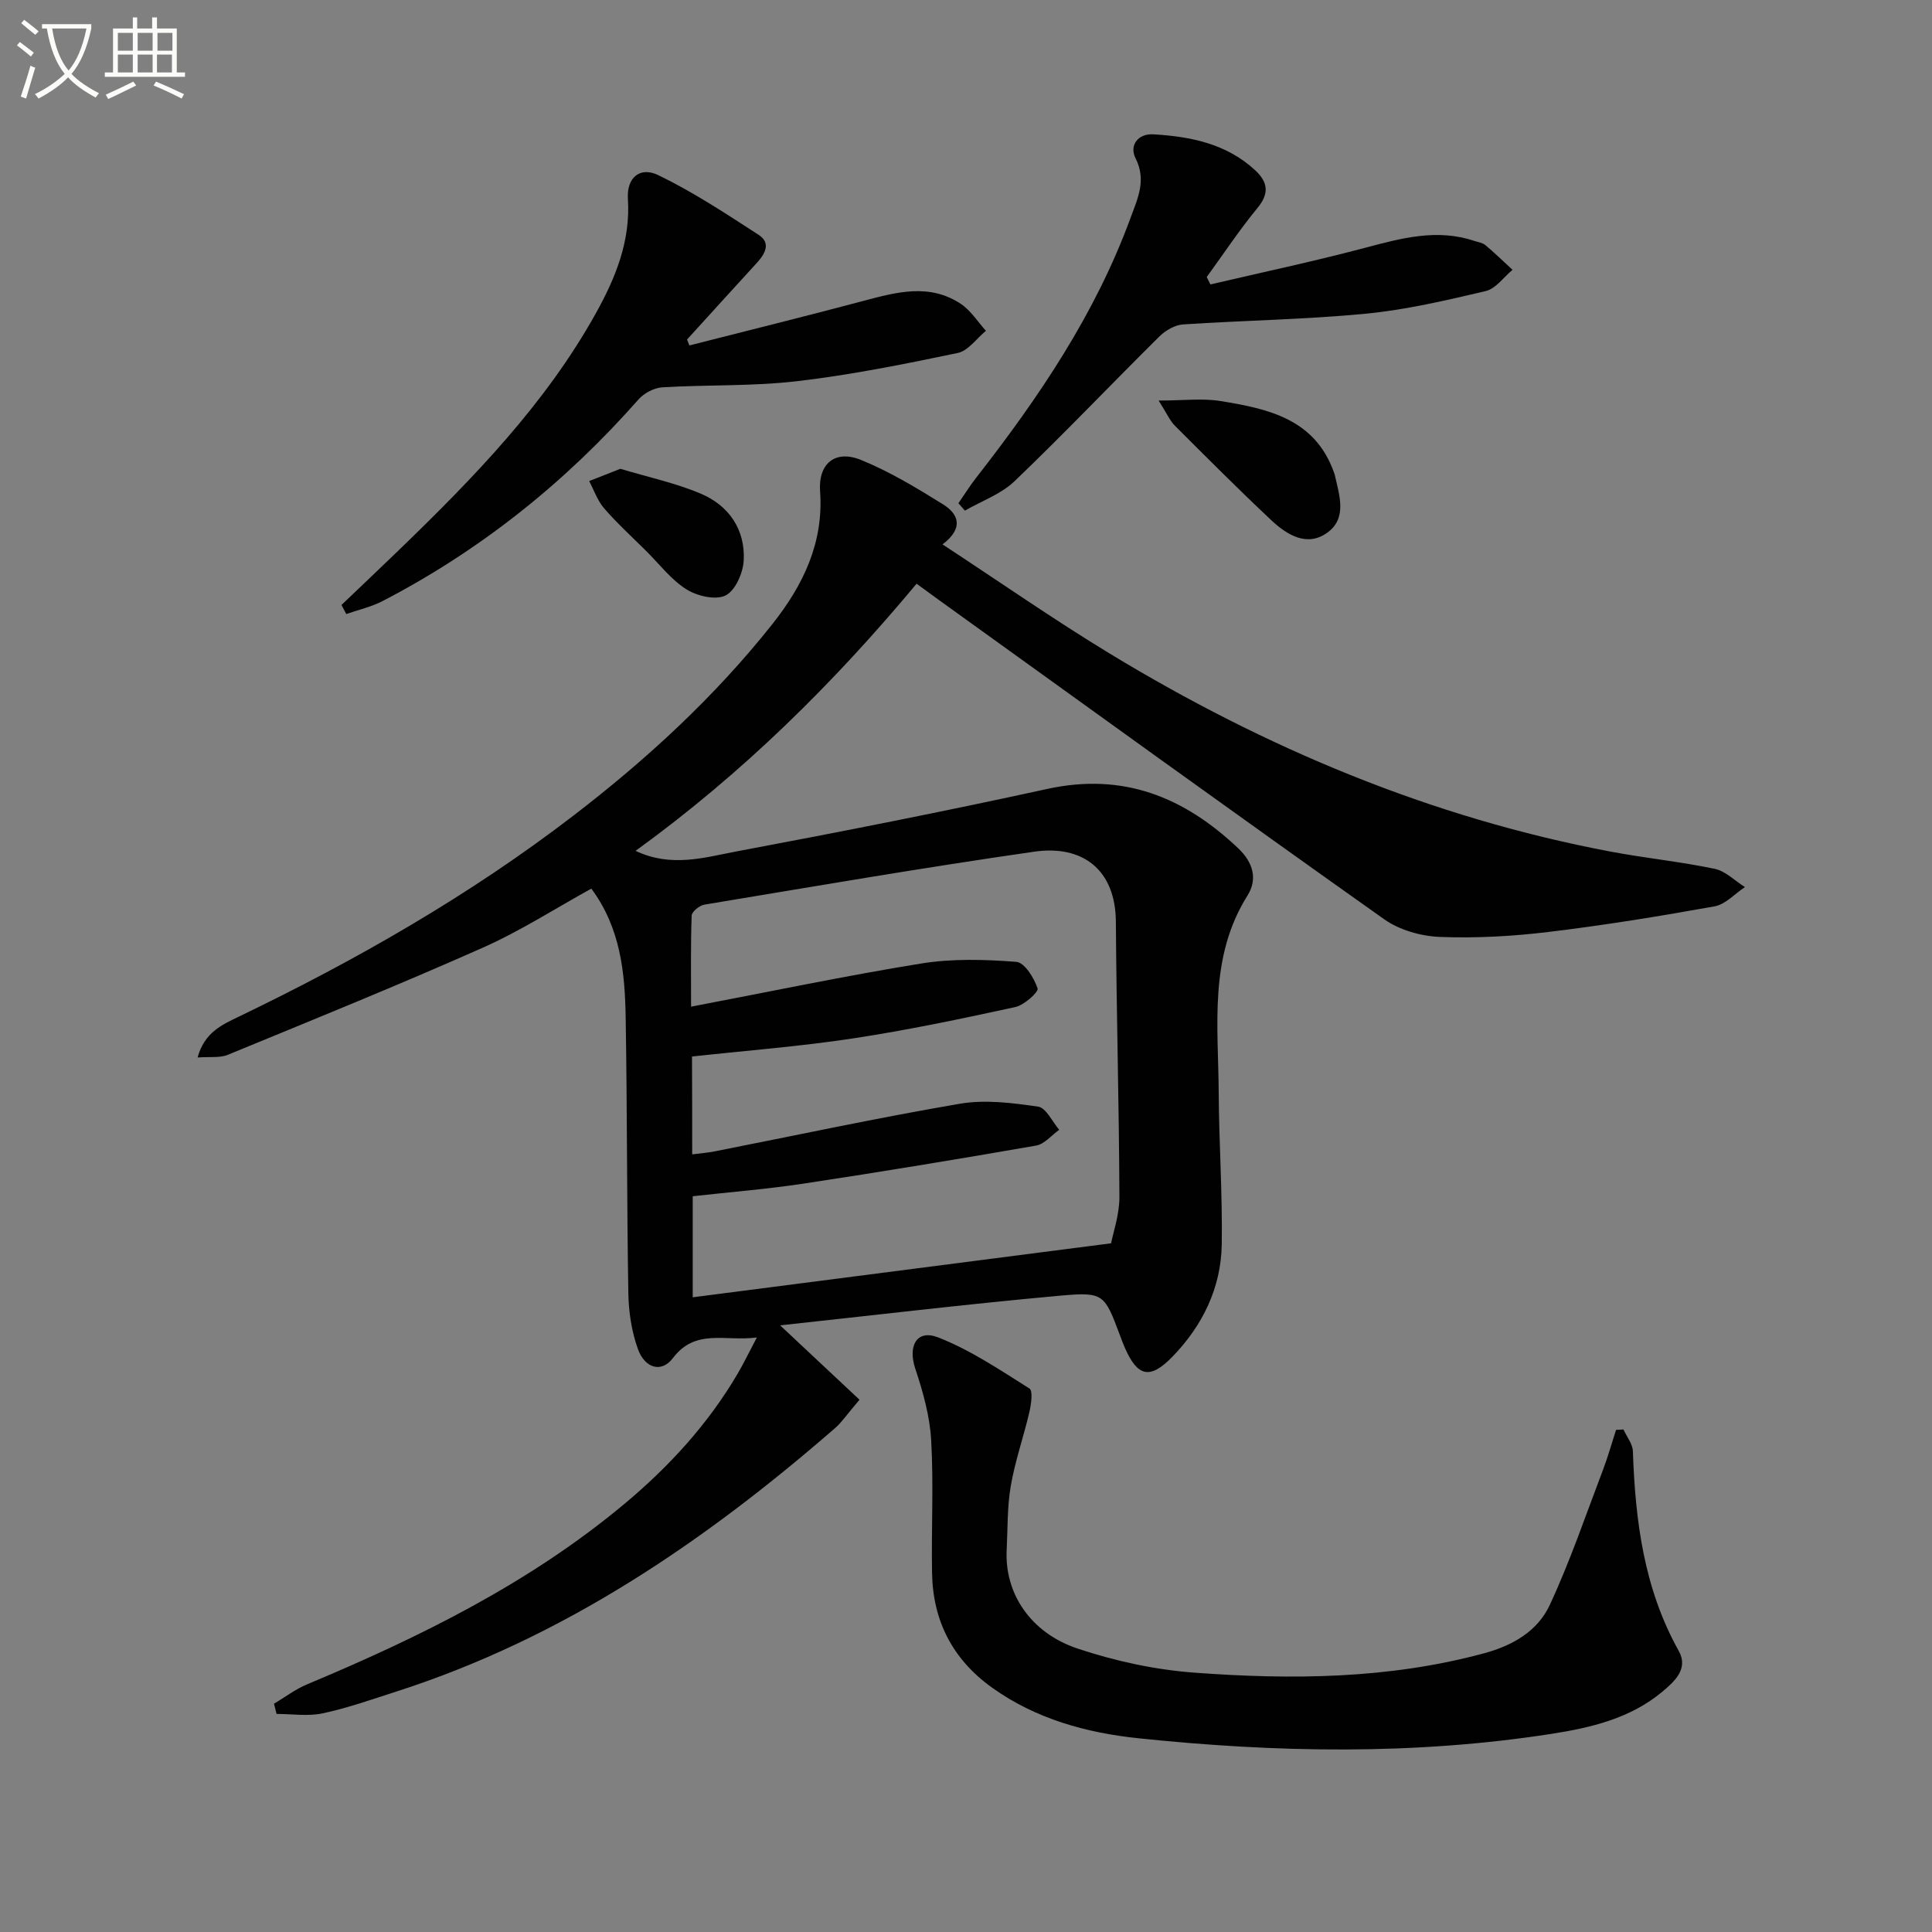 <svg enable-background="new 0 0 400 400" viewBox="0 0 400 400" xmlns="http://www.w3.org/2000/svg"><rect x="0" y="0" width="400" height="400" fill="#808080" stroke="none"/><path d="m6.4 11.7c-1-.8-1.9-1.6-2.9-2.3l.6-.7c.9.7 1.9 1.4 2.9 2.2zm-2.1 8.3c.7-2.1 1.4-4.2 2-6.4.2.1.6.3 1 .4-.7 2.3-1.3 4.4-1.9 6.4zm3-12.8c-1.1-.9-2.1-1.7-2.9-2.4l.6-.7c1 .8 2 1.5 3 2.4zm1.4-1.3v-.9h10.2v.9c-.9 4.2-2.3 7.3-4.1 9.4 1.3 1.4 3.2 2.7 5.7 4-.2.2-.4.5-.7.9-2.5-1.4-4.4-2.7-5.7-4.2-1.4 1.5-3.5 3-6.1 4.4 0 0 0 0-.1-.1-.3-.4-.5-.7-.7-.8 2.7-1.3 4.7-2.8 6.2-4.2-1.8-2.2-3-5.3-3.7-9.4zm9.2 0h-7.1c.6 3.8 1.7 6.7 3.4 8.7 1.7-2 2.9-4.8 3.7-8.7z" fill="#fbfcfa"/><path d="m31.6 3.6h.9v2.3h4.1v9.1h1.7v.9h-16.6v-.9h1.7v-9.1h4.1v-2.3h.9v2.3h3.1v-2.3zm-4 13.3.6.8c-1.9.9-3.8 1.9-5.8 2.8-.2-.3-.3-.6-.5-.9 2-.9 3.9-1.8 5.7-2.7zm-3.2-10.1v3.7h3.1v-3.7zm0 4.5v3.7h3.1v-3.7zm4.1-4.5v3.7h3.1v-3.7zm0 4.5v3.7h3.1v-3.7zm9.1 9.1c-2.1-1.1-4.1-2-5.8-2.7l.5-.8c2.2.9 4.1 1.8 5.8 2.6zm-1.9-13.6h-3.1v3.7h3.1zm-3.2 4.5v3.7h3.1v-3.7z" fill="#fbfcfa"/><g fill="#010101"><path d="m161.52 274.4c5.85 5.48 11.01 10.32 16.43 15.4-2.71 3.18-3.7 4.69-5.01 5.83-27.07 23.56-56.34 43.49-90.89 54.59-5.05 1.62-10.08 3.41-15.25 4.51-3.05.65-6.35.12-9.54.12-.18-.7-.35-1.41-.53-2.11 2.28-1.36 4.43-3.01 6.86-4.02 23.4-9.8 46.02-20.94 65.66-37.33 9.26-7.73 17.34-16.54 23.48-27 1.24-2.11 2.3-4.33 3.97-7.48-6.63.87-12.69-1.94-17.4 4.29-2.31 3.06-5.77 2.14-7.22-1.88-1.32-3.65-1.93-7.74-1.99-11.64-.32-18.99-.23-37.98-.55-56.97-.15-9.31-1.05-18.56-7.11-26.73-7.46 4.11-14.72 8.79-22.52 12.25-17.43 7.74-35.11 14.9-52.75 22.16-1.66.68-3.73.36-6.25.55 1.42-5.21 5.09-6.8 8.59-8.48 24.33-11.72 47.67-25.06 69.15-41.54 15.25-11.7 29.31-24.64 41.27-39.72 6.33-7.99 10.64-16.81 9.87-27.48-.41-5.7 3.09-8.68 8.46-6.5 5.95 2.42 11.55 5.81 17.03 9.22 3.01 1.88 4.46 4.78-.14 8.27 11.87 7.78 23.02 15.56 34.61 22.6 32.2 19.55 66.5 33.98 103.68 41 7.16 1.35 14.45 2.08 21.58 3.57 2.25.47 4.18 2.48 6.26 3.78-2.08 1.37-4.02 3.58-6.28 3.99-11.44 2.06-22.92 3.92-34.46 5.31-7.41.89-14.94 1.31-22.39 1.02-3.91-.15-8.36-1.4-11.52-3.63-30.95-21.92-61.68-44.15-92.47-66.3-1.34-.96-2.66-1.94-4.38-3.2-17.16 20.59-36.01 39.25-58.18 55.31 7.4 3.51 14.25 1.37 20.83.13 21.52-4.04 43.01-8.27 64.4-12.95 15.72-3.44 28.31 1.66 39.52 12.27 3.19 3.02 4.04 6.46 1.93 9.82-8.03 12.79-6.03 26.92-5.95 40.78.06 10.48.79 20.96.63 31.44-.14 9-3.99 16.82-10.19 23.22-4.7 4.85-7.26 4.16-9.9-1.89-.33-.76-.62-1.55-.91-2.32-3.29-8.74-3.33-9.23-12.52-8.4-19.33 1.75-38.61 4.06-57.91 6.14zm-18.21-35.4c1.73-.23 3.18-.33 4.6-.61 16.93-3.33 33.81-6.97 50.81-9.87 5.24-.9 10.88-.18 16.22.6 1.65.24 2.92 3.12 4.36 4.79-1.59 1.13-3.05 2.97-4.79 3.27-16.01 2.79-32.05 5.44-48.12 7.87-7.66 1.16-15.41 1.77-22.97 2.62v20.92c28.85-3.72 57.25-7.39 86.62-11.18.42-2.22 1.74-5.93 1.72-9.64-.07-18.97-.61-37.93-.73-56.9-.06-10.81-6.89-15.98-16.89-14.54-22.83 3.28-45.57 7.19-68.33 10.97-1.01.17-2.58 1.46-2.61 2.28-.22 6.21-.12 12.44-.12 18.84 16.38-3.12 31.96-6.4 47.66-8.94 6.43-1.04 13.15-.84 19.68-.34 1.7.13 3.68 3.33 4.4 5.5.25.74-2.77 3.46-4.61 3.86-11.17 2.43-22.37 4.79-33.66 6.5-10.95 1.66-22.03 2.51-33.28 3.74.04 6.68.04 13.26.04 20.26z"/><path d="m336.12 295.96c.68 1.5 1.9 2.98 1.95 4.5.5 14.4 2.28 28.44 9.49 41.33 2.08 3.71-.86 6.33-3.38 8.45-6.62 5.54-14.8 7.47-22.99 8.74-28.43 4.42-56.99 3.89-85.49.91-10.74-1.13-21.21-3.98-30.29-10.47-8.16-5.84-12.27-13.82-12.44-23.75-.16-9.16.34-18.34-.18-27.47-.28-5-1.69-10.04-3.29-14.83-1.57-4.71.29-8.21 4.75-6.47 6.67 2.61 12.78 6.73 18.89 10.58.74.47.36 3.27-.02 4.87-1.18 5.1-2.95 10.09-3.84 15.24-.76 4.39-.64 8.93-.86 13.41-.42 8.82 4.86 17.05 14.72 20.33 7.77 2.59 16.04 4.38 24.2 4.98 20.09 1.48 40.17 1.33 59.9-4.01 6.04-1.63 11.11-4.62 13.62-10 4.23-9.1 7.47-18.66 11.05-28.06 1.02-2.68 1.79-5.47 2.68-8.2.51-.04 1.02-.06 1.53-.08z"/><path d="m142.73 71.52c12.04-3.07 24.1-6.05 36.1-9.24 6.83-1.82 13.65-3.67 20.12.65 2.05 1.37 3.47 3.68 5.18 5.56-1.94 1.58-3.67 4.14-5.84 4.59-11.02 2.3-22.1 4.54-33.26 5.84-9.21 1.08-18.59.71-27.88 1.27-1.71.1-3.79 1.19-4.94 2.49-15.13 17.17-32.69 31.22-53.01 41.77-2.34 1.21-5 1.8-7.51 2.68-.33-.63-.66-1.26-.99-1.88 4.01-3.83 8.05-7.65 12.04-11.51 15.33-14.84 30.18-30.08 40.66-48.94 4.08-7.34 7.16-14.93 6.6-23.65-.28-4.3 2.44-6.75 6.29-4.89 7.23 3.5 14.01 7.97 20.77 12.36 2.64 1.71 1.33 3.96-.41 5.86-4.82 5.25-9.6 10.54-14.4 15.81.16.41.32.82.48 1.23z"/><path d="m250.6 58.89c10.72-2.51 21.49-4.79 32.12-7.61 7.47-1.98 14.8-3.98 22.49-1.41.79.26 1.72.38 2.32.88 1.94 1.62 3.75 3.39 5.62 5.11-1.83 1.52-3.46 3.91-5.54 4.4-8.21 1.93-16.49 3.88-24.86 4.69-12.56 1.21-25.21 1.38-37.81 2.22-1.7.11-3.64 1.25-4.9 2.49-10.04 9.94-19.78 20.19-29.98 29.96-2.8 2.69-6.83 4.1-10.29 6.1-.45-.51-.89-1.02-1.34-1.53 1.23-1.77 2.37-3.61 3.69-5.3 12.95-16.58 24.67-33.89 31.96-53.82 1.44-3.93 3.33-7.74 1.03-12.29-1.38-2.73.56-5.14 3.63-4.97 7.71.44 15.2 1.93 21.15 7.46 2.57 2.38 2.98 4.73.48 7.76-3.76 4.57-7.05 9.53-10.53 14.33.25.52.51 1.03.76 1.53z"/><path d="m239.88 82.93c5.17 0 9.08-.51 12.81.1 9.82 1.59 19.56 3.68 23.49 14.78.06.16.12.31.16.47.94 4.2 2.63 8.95-1.49 11.97-4.21 3.09-8.4.5-11.66-2.56-6.79-6.38-13.38-12.99-19.97-19.58-.99-.99-1.57-2.4-3.34-5.18z"/><path d="m128.44 97.06c5.69 1.72 11.4 2.92 16.68 5.16 5.78 2.46 9.19 7.4 8.86 13.8-.13 2.58-1.73 6.25-3.75 7.26-2.04 1.03-5.89.13-8.11-1.26-3.16-1.99-5.57-5.19-8.28-7.89-2.95-2.93-6.04-5.75-8.76-8.88-1.38-1.59-2.09-3.75-3.1-5.65 2.05-.81 4.11-1.62 6.46-2.54z"/></g></svg>